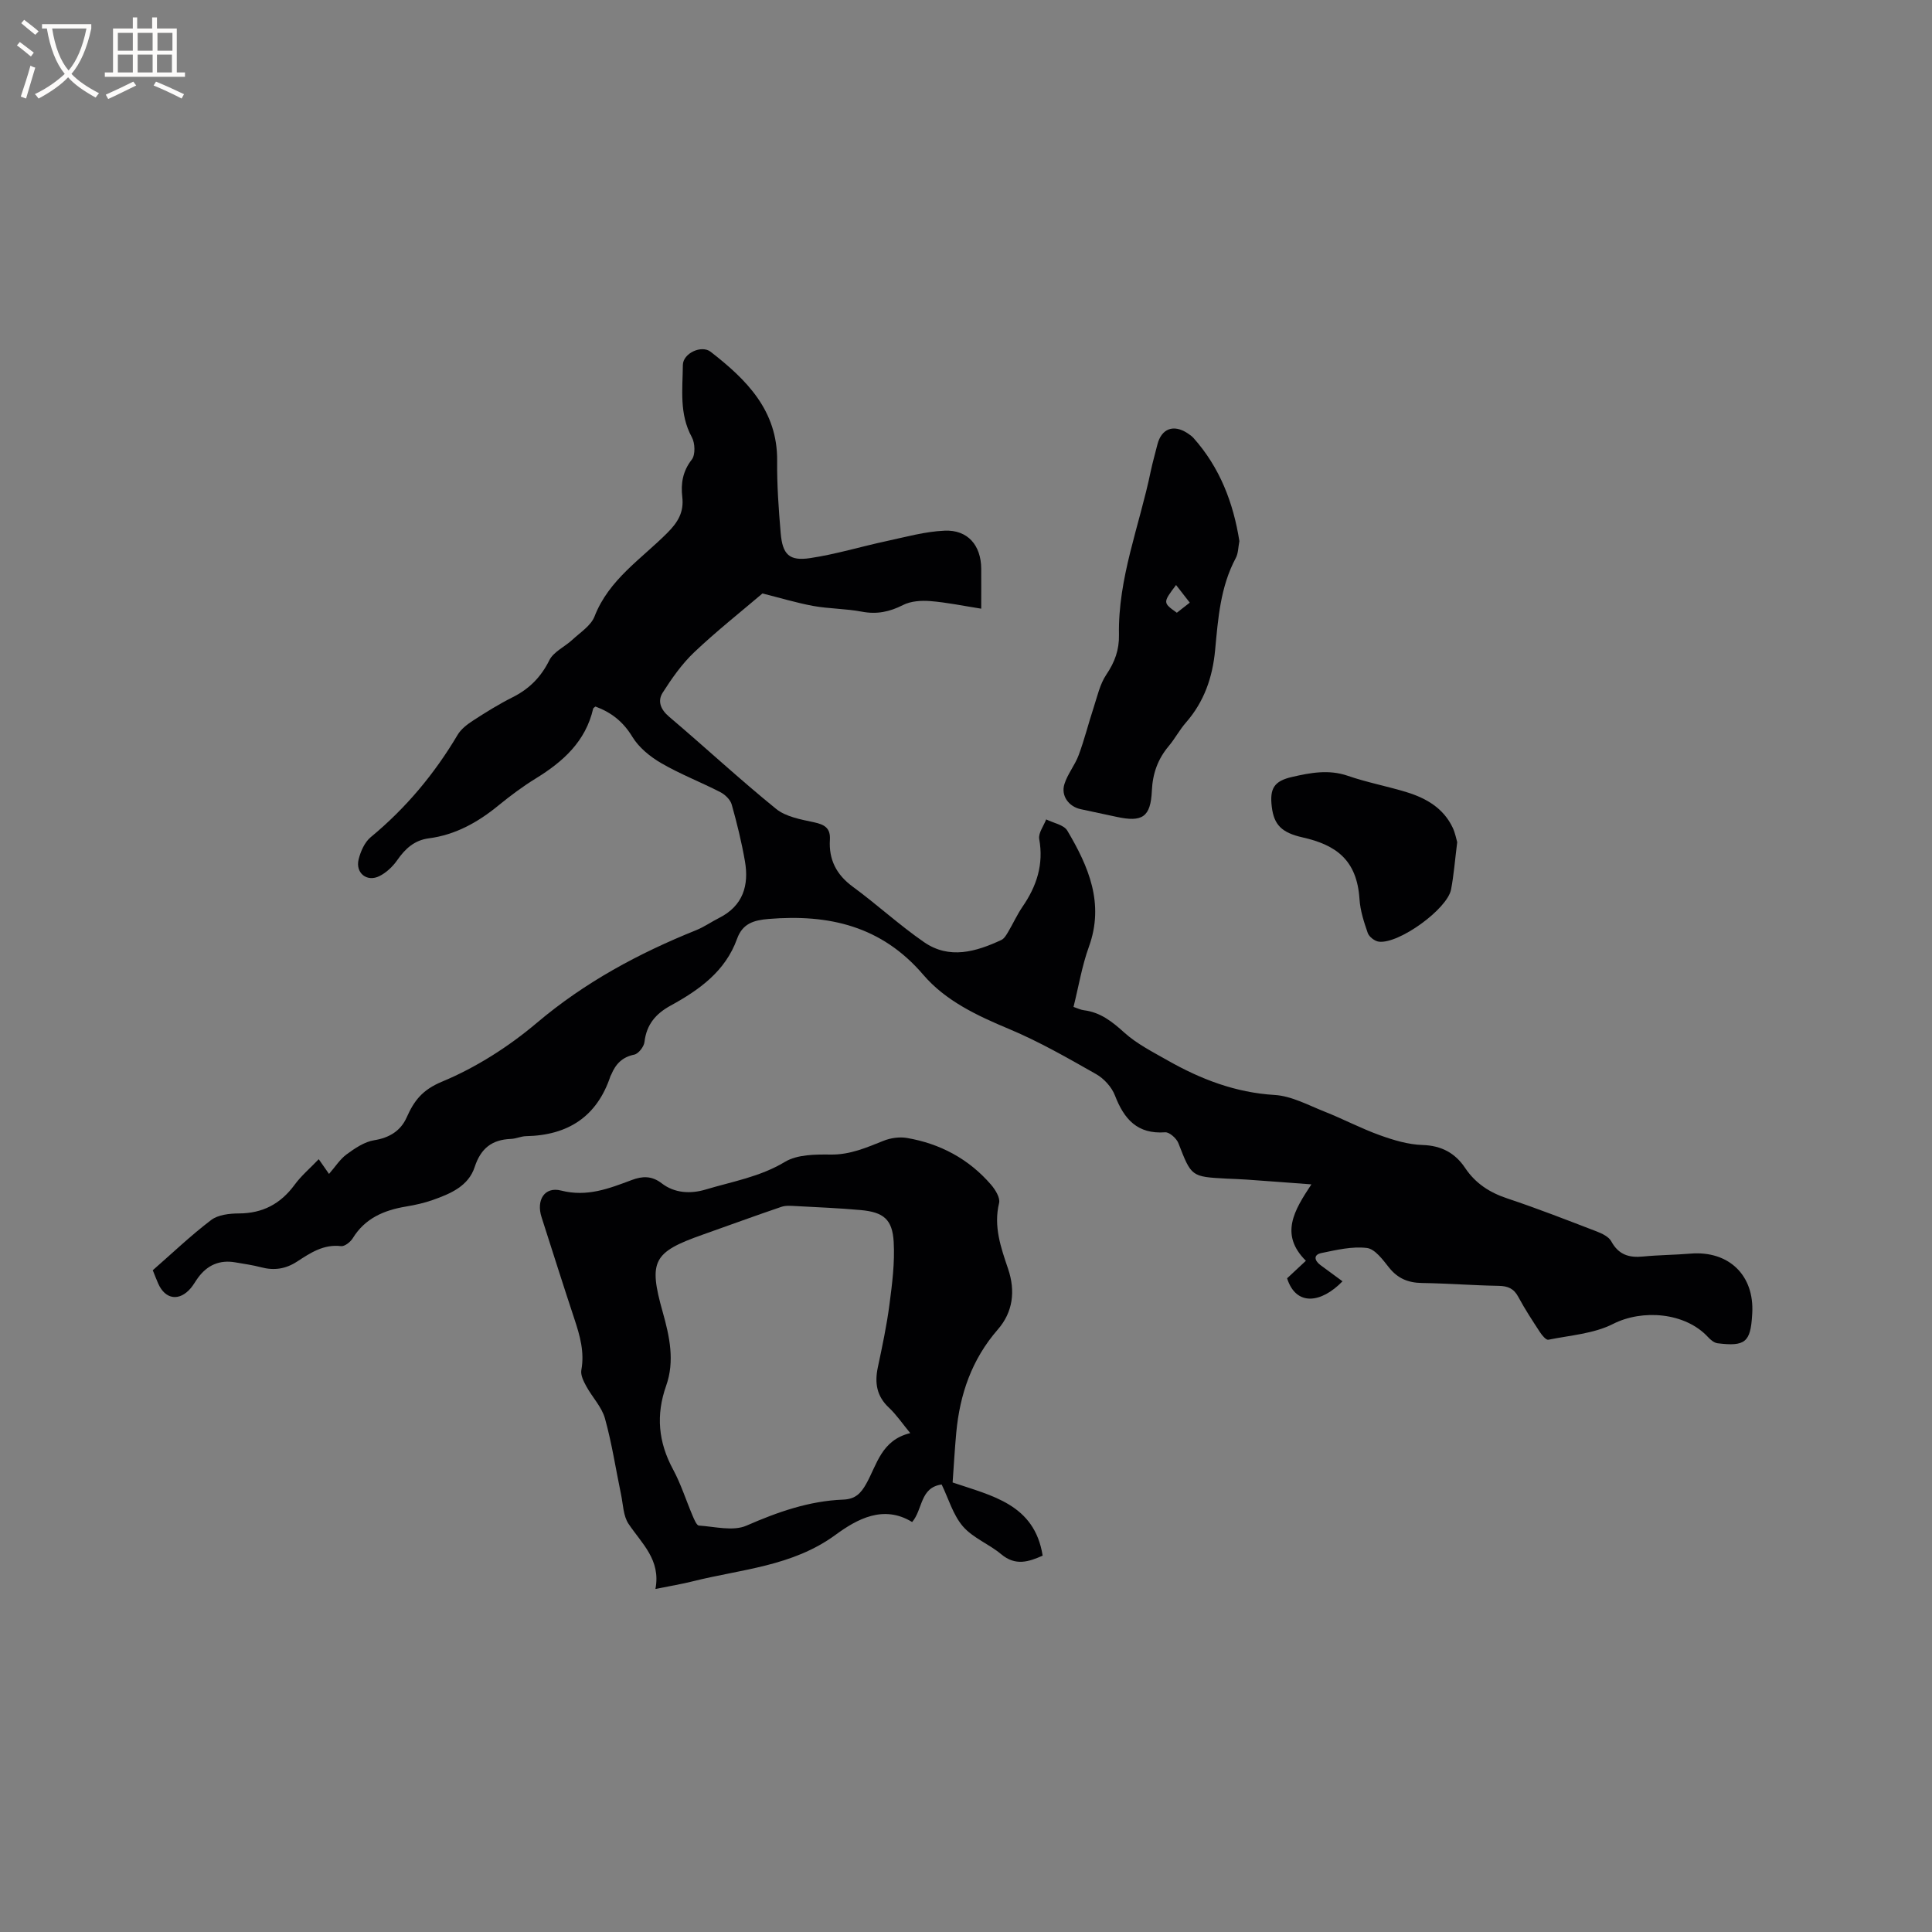 <svg enable-background="new 0 0 400 400" viewBox="0 0 400 400" xmlns="http://www.w3.org/2000/svg"><rect x="0" y="0" width="400" height="400" fill="#808080" stroke="none"/><g fill="#010103"><path d="m157.86 122.87c-4.56 3.88-9.54 7.82-14.13 12.17-2.54 2.41-4.63 5.39-6.53 8.37-1.08 1.7-.48 3.44 1.31 4.96 7.44 6.31 14.6 12.96 22.17 19.1 2.04 1.65 5.13 2.19 7.83 2.77 2.19.47 3.46 1.18 3.31 3.62-.25 4.09 1.33 7.22 4.72 9.71 5.03 3.69 9.65 7.95 14.77 11.49 5.24 3.62 10.75 2 16.01-.45.59-.28 1.03-1.03 1.39-1.64 1.03-1.73 1.86-3.59 2.99-5.24 2.93-4.26 4.41-8.74 3.46-14.01-.22-1.23.92-2.71 1.44-4.07 1.5.75 3.66 1.11 4.38 2.33 4.39 7.41 7.72 15.07 4.46 24.05-1.43 3.94-2.11 8.16-3.18 12.44.81.27 1.47.61 2.15.69 3.43.43 5.86 2.36 8.38 4.64 2.61 2.35 5.89 4 8.98 5.76 6.86 3.89 14.02 6.65 22.11 7.14 3.54.21 7.01 2.13 10.43 3.48 3.84 1.52 7.51 3.47 11.39 4.86 2.83 1.02 5.86 1.93 8.83 2.02 3.92.12 6.75 1.68 8.8 4.74 2.18 3.25 5.11 5.12 8.79 6.34 6.22 2.07 12.34 4.47 18.46 6.82 1.12.43 2.5 1.09 3.02 2.05 1.5 2.76 3.66 3.43 6.56 3.14 3.27-.32 6.56-.33 9.83-.6 7.94-.66 13.27 4.49 12.79 12.41-.01.11-.01.21-.02.32-.33 5.59-1.45 6.54-7.15 5.83-.71-.09-1.46-.71-1.98-1.28-4.73-5.12-13.59-5.81-19.67-2.72-4 2.03-8.88 2.35-13.4 3.27-.46.09-1.3-.91-1.72-1.56-1.56-2.39-3.14-4.79-4.49-7.31-.93-1.74-2.15-2.25-4.06-2.29-5.29-.09-10.58-.51-15.88-.59-2.85-.04-5.01-.92-6.82-3.19-1.29-1.62-2.91-3.86-4.6-4.06-3.06-.37-6.31.41-9.41 1.05-1.69.35-1.46 1.54-.21 2.48 1.51 1.13 3.04 2.24 4.58 3.37-4.43 4.57-9.62 5.2-11.47-.62 1.24-1.15 2.54-2.36 3.89-3.63-5.51-5.47-2.38-10.49 1.14-15.82-4.84-.36-9.14-.69-13.44-.99-1.37-.1-2.75-.13-4.13-.2-7.34-.39-7.27-.42-9.97-7.35-.39-.99-1.86-2.3-2.74-2.24-5.76.42-8.5-2.72-10.39-7.62-.67-1.74-2.26-3.49-3.89-4.42-5.87-3.33-11.77-6.72-17.97-9.32-6.65-2.78-13.19-5.83-17.84-11.27-8.62-10.08-19.53-12.57-32.02-11.54-3.14.26-5.39.98-6.52 4.11-2.42 6.73-7.83 10.58-13.74 13.82-3.1 1.69-5.01 3.93-5.43 7.55-.11.97-1.24 2.43-2.12 2.61-2.5.51-3.86 1.97-4.76 4.14-.04.1-.11.18-.15.28-2.79 8.42-8.8 12.29-17.49 12.46-1.04.02-2.07.53-3.12.57-3.92.15-6.24 1.93-7.51 5.81-1.29 3.97-5.02 5.54-8.67 6.83-1.79.63-3.67 1.05-5.55 1.36-4.55.76-8.48 2.42-11.03 6.57-.48.78-1.68 1.72-2.42 1.63-3.61-.44-6.36 1.41-9.08 3.18-2.41 1.57-4.79 1.91-7.5 1.19-1.74-.46-3.53-.7-5.3-1.01-3.26-.57-5.82.56-7.75 3.21-.5.68-.91 1.44-1.45 2.09-2.38 2.83-5.31 2.42-6.78-.92-.38-.86-.71-1.74-1.12-2.75 4.05-3.54 7.89-7.21 12.09-10.4 1.44-1.09 3.78-1.35 5.71-1.36 4.95-.01 8.66-1.98 11.57-5.94 1.36-1.86 3.17-3.39 4.99-5.29.77 1.1 1.38 1.98 2.13 3.05 1.28-1.46 2.26-3.04 3.65-4.06 1.72-1.26 3.69-2.6 5.72-2.92 3.17-.51 5.48-1.98 6.69-4.69 1.56-3.5 3.24-5.73 7.35-7.44 7.04-2.93 13.79-7.24 19.63-12.18 9.94-8.4 21.05-14.38 32.98-19.18 1.66-.67 3.15-1.73 4.76-2.54 4.93-2.49 6.2-6.72 5.33-11.74-.69-3.96-1.65-7.88-2.74-11.74-.29-1.01-1.37-2.05-2.36-2.56-4.05-2.08-8.33-3.73-12.25-6.01-2.3-1.34-4.62-3.23-5.97-5.46-1.9-3.13-4.37-5.05-7.63-6.25-.19.17-.43.28-.47.43-1.56 6.8-6.23 10.98-11.88 14.46-2.7 1.66-5.27 3.58-7.73 5.59-4.26 3.49-8.9 6.09-14.43 6.81-2.98.39-4.88 2.15-6.53 4.52-.92 1.32-2.24 2.57-3.67 3.29-2.59 1.31-5.02-.62-4.32-3.46.41-1.65 1.24-3.54 2.49-4.58 7.28-6.01 13.2-13.1 18-21.19.71-1.2 1.98-2.17 3.18-2.95 2.66-1.73 5.38-3.42 8.21-4.84 3.44-1.73 5.86-4.15 7.61-7.67.87-1.76 3.2-2.78 4.77-4.24 1.63-1.52 3.83-2.9 4.58-4.82 2.97-7.65 9.7-11.9 15.09-17.32 2.21-2.22 3.44-4.3 3.08-7.41-.32-2.77.07-5.32 1.96-7.74.78-.99.69-3.43.01-4.66-2.63-4.8-1.9-9.92-1.85-14.94.03-2.41 3.85-4.2 5.75-2.73 7.41 5.76 13.87 12.14 13.77 22.6-.05 4.97.31 9.96.73 14.92.38 4.46 1.76 5.85 6.1 5.2 5.31-.79 10.49-2.38 15.76-3.51 4.01-.86 8.04-2 12.09-2.17 4.79-.21 7.53 3.04 7.57 7.84.02 2.63 0 5.26 0 8.31-3.72-.58-7.11-1.3-10.54-1.57-1.87-.15-4.04-.01-5.66.82-2.78 1.41-5.42 1.96-8.51 1.37-3.32-.63-6.77-.59-10.1-1.19-3.49-.65-6.96-1.7-10.48-2.58z"/><path d="m135.7 328.98c1.16-6.05-2.85-9.41-5.57-13.49-1.09-1.63-1.12-3.99-1.54-6.03-1.1-5.27-1.9-10.62-3.34-15.79-.67-2.39-2.63-4.39-3.86-6.65-.56-1.02-1.22-2.33-1.03-3.36.68-3.71-.28-7.09-1.42-10.53-2.33-7.03-4.56-14.09-6.82-21.14-1.13-3.51.61-6.37 4.04-5.5 5.41 1.38 9.93-.42 14.67-2.19 2.1-.78 4.06-.94 6.18.7 2.63 2.03 5.94 2.23 9.12 1.27 5.53-1.66 11.22-2.61 16.37-5.71 2.57-1.55 6.31-1.56 9.51-1.52 4 .05 7.38-1.44 10.91-2.85 1.47-.59 3.29-.85 4.84-.59 6.89 1.18 12.81 4.34 17.41 9.66.89 1.03 1.95 2.73 1.68 3.82-1.18 4.85.38 9.23 1.86 13.61 1.58 4.65.98 9-2.11 12.55-5.41 6.21-7.88 13.42-8.62 21.41-.31 3.37-.5 6.74-.75 10.28 8.12 2.76 16.96 4.49 18.64 15.15-2.86 1.26-5.6 2.21-8.59-.3-2.5-2.1-5.85-3.36-7.92-5.76-2.05-2.39-2.98-5.74-4.4-8.67-4.52.63-3.87 5.15-6.11 7.77-5.93-3.63-11.38-.63-15.86 2.65-8.94 6.55-19.51 7.1-29.58 9.63-2.22.56-4.52.93-7.71 1.58zm52.76-32.27c-1.71-2.07-2.89-3.84-4.41-5.26-2.54-2.37-2.99-5.1-2.31-8.33.92-4.34 1.85-8.7 2.42-13.09.56-4.26 1.11-8.61.87-12.88-.26-4.71-2.11-6.19-6.84-6.62-4.43-.4-8.87-.58-13.31-.82-1.04-.05-2.17-.17-3.12.16-5.48 1.86-10.92 3.86-16.38 5.79-10.15 3.59-11.15 5.43-8.18 15.96 1.43 5.07 2.53 10.18.72 15.28-2.15 6.07-1.62 11.68 1.42 17.31 1.65 3.05 2.7 6.43 4.07 9.64.32.74.82 1.97 1.29 2 3.3.22 7.08 1.22 9.84.02 6.48-2.83 12.97-5.12 20.03-5.39 2.51-.1 3.66-1.28 4.78-3.29 2.22-3.94 3.11-9.03 9.11-10.48z"/><path d="m256.6 112.03c-.25 1.27-.22 2.53-.75 3.51-3.19 5.97-3.66 12.53-4.27 19.04-.53 5.65-2.26 10.69-6.04 15.01-1.32 1.51-2.27 3.33-3.56 4.87-2.27 2.7-3.34 5.69-3.5 9.26-.25 5.45-1.97 6.56-7.31 5.4-2.48-.54-4.96-1.05-7.43-1.59-2.45-.53-4.12-2.75-3.37-5.17.65-2.11 2.19-3.94 2.96-6.03 1.19-3.2 2.01-6.53 3.08-9.78.77-2.35 1.31-4.91 2.65-6.89 1.74-2.58 2.67-5.1 2.61-8.22-.22-11.73 4.24-22.59 6.57-33.84.39-1.86.92-3.69 1.38-5.54.83-3.32 3.34-4.28 6.24-2.37.44.29.89.6 1.24.99 5.47 6.13 8.25 13.42 9.5 21.35zm-10.27 12.74c-1.06-1.36-1.92-2.48-2.84-3.65-2.75 3.66-2.75 3.66.16 5.74.79-.61 1.61-1.25 2.68-2.09z"/><path d="m301.7 174.36c-.47 3.71-.7 6.79-1.27 9.79-.78 4.08-10.86 11.35-14.97 10.81-.85-.11-2-1-2.28-1.79-.79-2.27-1.56-4.65-1.71-7.02-.53-8.13-4.88-11.22-11.76-12.77-4.35-.98-5.95-2.6-6.4-6.34-.46-3.78.46-5.33 4.19-6.18 3.79-.87 7.58-1.6 11.54-.24 3.99 1.38 8.18 2.16 12.22 3.4 4.05 1.25 7.6 3.31 9.51 7.35.52 1.11.74 2.37.93 2.99z"/></g><path d="m6.4 11.7c-1-.8-1.9-1.6-2.9-2.3l.6-.7c.9.7 1.9 1.4 2.9 2.2zm-2.1 8.3c.7-2.1 1.4-4.2 2-6.4.2.1.6.3 1 .4-.7 2.3-1.3 4.4-1.9 6.4zm3-12.8c-1.1-.9-2.1-1.7-2.9-2.4l.6-.7c1 .8 2 1.5 3 2.4zm1.4-1.3v-.9h10.2v.9c-.9 4.2-2.3 7.3-4.1 9.4 1.3 1.4 3.2 2.7 5.7 4-.2.2-.4.5-.7.9-2.5-1.4-4.4-2.7-5.7-4.2-1.4 1.5-3.5 3-6.1 4.4 0 0 0 0-.1-.1-.3-.4-.5-.7-.7-.8 2.7-1.3 4.7-2.8 6.2-4.2-1.8-2.2-3-5.3-3.7-9.4zm9.2 0h-7.1c.6 3.8 1.7 6.7 3.4 8.7 1.7-2 2.9-4.8 3.7-8.7z" fill="#fcfbfa"/><path d="m31.6 3.6h.9v2.3h4.1v9.1h1.7v.9h-16.6v-.9h1.7v-9.1h4.1v-2.3h.9v2.3h3.1v-2.3zm-4 13.3.6.8c-1.9.9-3.8 1.9-5.8 2.8-.2-.3-.3-.6-.5-.9 2-.9 3.9-1.8 5.7-2.7zm-3.2-10.1v3.7h3.1v-3.7zm0 4.5v3.7h3.1v-3.7zm4.1-4.5v3.7h3.1v-3.7zm0 4.5v3.7h3.1v-3.7zm9.1 9.1c-2.1-1.1-4.1-2-5.8-2.7l.5-.8c2.2.9 4.1 1.8 5.8 2.6zm-1.9-13.6h-3.1v3.7h3.1zm-3.2 4.5v3.7h3.1v-3.7z" fill="#fcfbfa"/></svg>